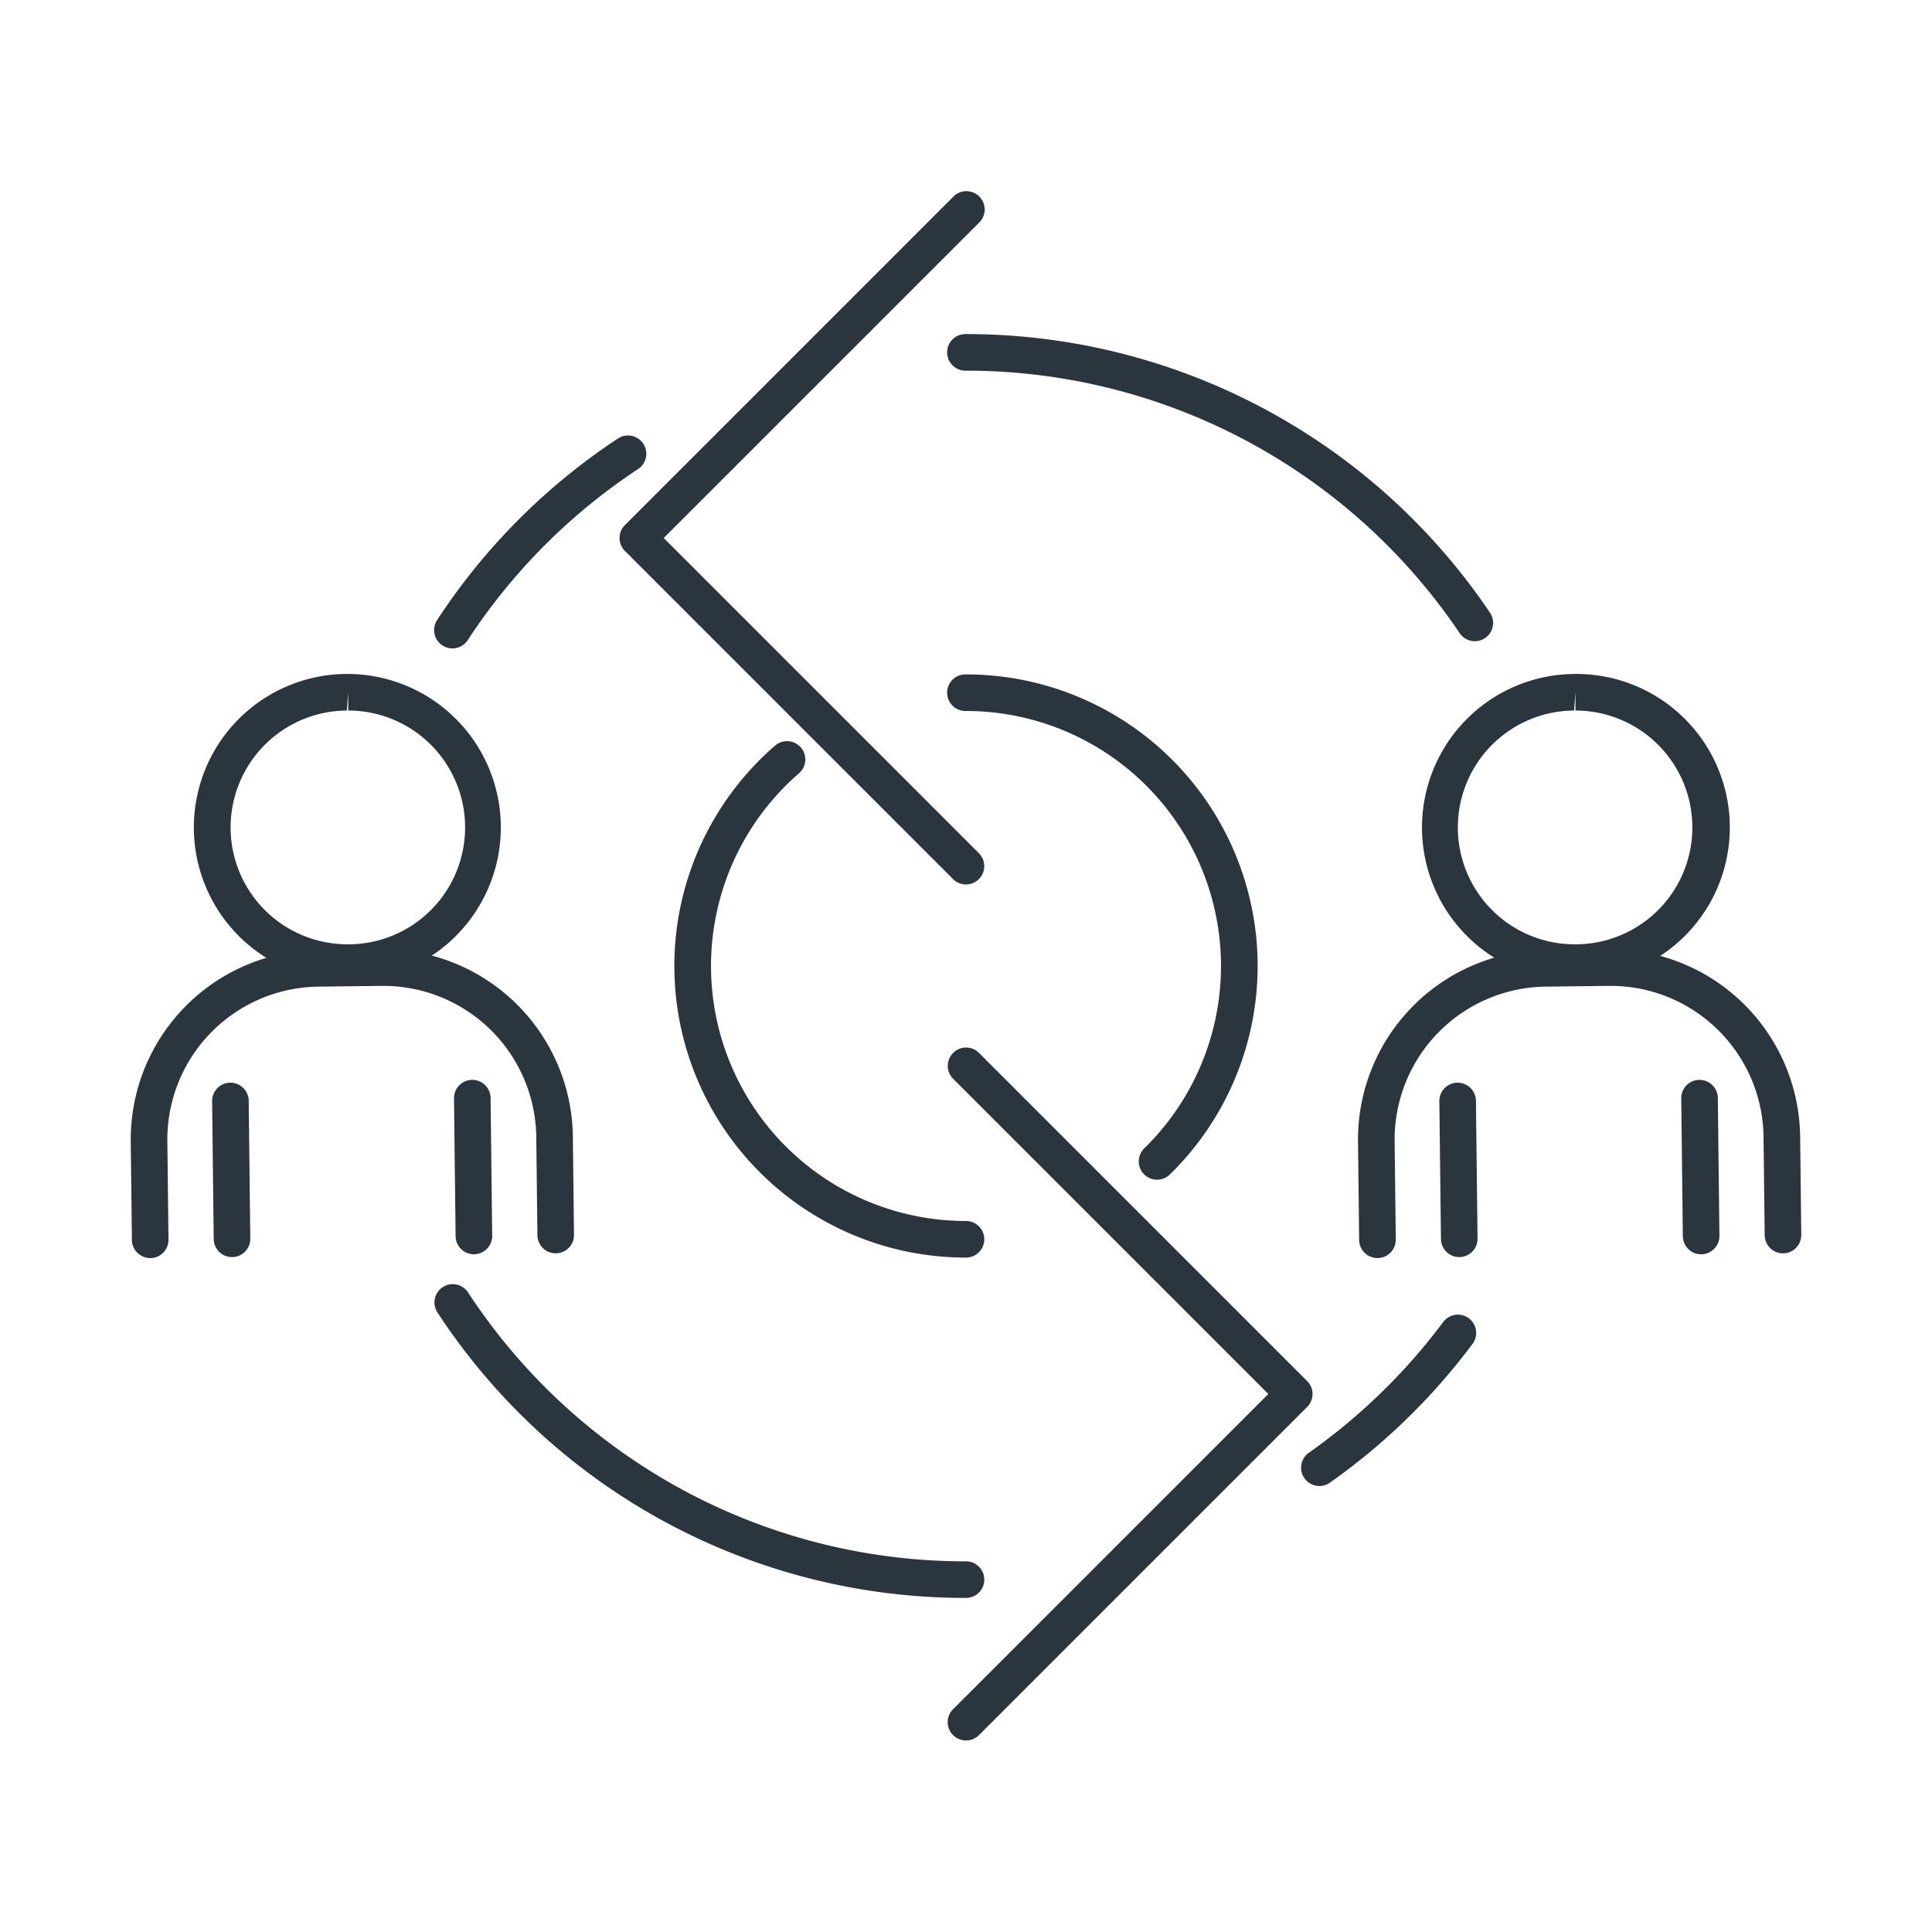 <svg xmlns="http://www.w3.org/2000/svg" xmlns:xlink="http://www.w3.org/1999/xlink" width="110" height="110" viewBox="0 0 110 110"><defs><clipPath id="clip-path"><rect id="Rectangle_2" data-name="Rectangle 2" width="95.112" height="88.186" fill="#2a353d" stroke="#2a353d" stroke-width="1"></rect></clipPath><clipPath id="clip-Customer_Engagement"><rect width="110" height="110"></rect></clipPath></defs><g id="Customer_Engagement" data-name="Customer Engagement" clip-path="url(#clip-Customer_Engagement)"><g id="Group_4" data-name="Group 4" transform="translate(7.444 10.907)"><g id="Group_3" data-name="Group 3" clip-path="url(#clip-path)"><path id="Path_4" data-name="Path 4" d="M67.375,65.461a1.042,1.042,0,0,1-.87-1.612A35.934,35.934,0,0,1,76.8,53.511a1.041,1.041,0,1,1,1.149,1.738,33.863,33.863,0,0,0-9.7,9.741A1.041,1.041,0,0,1,67.375,65.461Z" transform="translate(-49.063 -39.451)" fill="#2a353d"></path><path id="Path_5" data-name="Path 5" d="M96.628,256.706a35.9,35.9,0,0,1-30.11-16.278,1.042,1.042,0,0,1,1.742-1.142,33.827,33.827,0,0,0,28.368,15.337,1.041,1.041,0,1,1,0,2.083Z" transform="translate(-49.072 -176.634)" fill="#2a353d"></path><path id="Path_6" data-name="Path 6" d="M256.957,255.343a1.042,1.042,0,0,1-.6-1.893,34.024,34.024,0,0,0,7.651-7.445,1.041,1.041,0,1,1,1.669,1.247,36.1,36.1,0,0,1-8.118,7.9A1.037,1.037,0,0,1,256.957,255.343Z" transform="translate(-189.281 -181.643)" fill="#2a353d"></path><path id="Path_7" data-name="Path 7" d="M208.657,48.651a1.04,1.04,0,0,1-.864-.459,33.885,33.885,0,0,0-28.107-14.945,1.042,1.042,0,1,1,0-2.083,35.965,35.965,0,0,1,29.833,15.862,1.042,1.042,0,0,1-.862,1.625Z" transform="translate(-132.13 -23.05)" fill="#2a353d"></path><path id="Path_8" data-name="Path 8" d="M135.485,149.585a16.6,16.6,0,0,1-10.873-29.148,1.041,1.041,0,1,1,1.365,1.574,14.519,14.519,0,0,0,9.508,25.491,1.041,1.041,0,0,1,0,2.083Z" transform="translate(-87.929 -88.89)" fill="#2a353d"></path><path id="Path_9" data-name="Path 9" d="M190.564,134.353a1.041,1.041,0,0,1-.728-1.786,14.519,14.519,0,0,0-10.15-24.9,1.042,1.042,0,1,1,0-2.083,16.6,16.6,0,0,1,11.607,28.472A1.038,1.038,0,0,1,190.564,134.353Z" transform="translate(-132.13 -78.093)" fill="#2a353d"></path><path id="Path_10" data-name="Path 10" d="M126.612,39.451a1.038,1.038,0,0,1-.736-.305L107.192,20.462a1.041,1.041,0,0,1,0-1.473L125.876.305a1.042,1.042,0,1,1,1.473,1.473L109.4,19.725l17.947,17.948a1.042,1.042,0,0,1-.736,1.778Z" transform="translate(-79.056 0)" fill="#2a353d"></path><path id="Path_11" data-name="Path 11" d="M179.686,226.626a1.041,1.041,0,0,1-.736-1.778L196.9,206.9l-17.947-17.947a1.041,1.041,0,0,1,1.473-1.473l18.684,18.684a1.041,1.041,0,0,1,0,1.473l-18.684,18.684A1.038,1.038,0,0,1,179.686,226.626Z" transform="translate(-132.13 -138.439)" fill="#2a353d"></path><path id="Path_12" data-name="Path 12" d="M269.467,183.269a1.041,1.041,0,0,1-1.041-1.029l-.065-5.619A10.792,10.792,0,0,1,279,165.733l3.645-.043a10.793,10.793,0,0,1,10.888,10.638l.065,5.618a1.041,1.041,0,1,1-2.083.024l-.065-5.618a8.71,8.71,0,0,0-8.781-8.579l-3.645.043a8.709,8.709,0,0,0-8.579,8.781l.065,5.619a1.042,1.042,0,0,1-1.029,1.054Z" transform="translate(-198.485 -122.548)" fill="#2a353d"></path><path id="Path_13" data-name="Path 13" d="M291.086,105.484a8.738,8.738,0,0,1,.1,17.476h0a8.738,8.738,0,0,1-.2-17.475Zm0,15.394a6.655,6.655,0,0,0,0-13.311v-1.042l-.079,1.042a6.655,6.655,0,0,0,.076,13.31Z" transform="translate(-208.83 -78.019)" fill="#2a353d"></path><path id="Line_1" data-name="Line 1" d="M-2.867,5.929A1.041,1.041,0,0,1-3.909,4.9L-4-2.946A1.042,1.042,0,0,1-2.971-4,1.041,1.041,0,0,1-1.917-2.971l.091,7.846A1.042,1.042,0,0,1-2.855,5.929Z" transform="translate(78.507 54.737)" fill="#2a353d"></path><path id="Line_2" data-name="Line 2" d="M-2.867,5.929A1.041,1.041,0,0,1-3.909,4.9L-4-2.946A1.041,1.041,0,0,1-2.971-4,1.041,1.041,0,0,1-1.917-2.971l.091,7.846A1.041,1.041,0,0,1-2.855,5.929Z" transform="translate(92.279 54.577)" fill="#2a353d"></path><path id="Path_14" data-name="Path 14" d="M1.108,183.269A1.041,1.041,0,0,1,.067,182.24L0,176.621a10.792,10.792,0,0,1,10.638-10.888l3.645-.043a10.793,10.793,0,0,1,10.889,10.638l.065,5.618a1.041,1.041,0,0,1-2.083.024l-.065-5.618a8.71,8.71,0,0,0-8.781-8.579l-3.645.043A8.709,8.709,0,0,0,2.084,176.6l.065,5.619a1.041,1.041,0,0,1-1.029,1.054Z" transform="translate(0 -122.548)" fill="#2a353d"></path><path id="Path_15" data-name="Path 15" d="M22.727,105.484a8.739,8.739,0,1,1-.1,0Zm0,15.394a6.655,6.655,0,0,0,0-13.311v-1.042l-.079,1.042a6.655,6.655,0,0,0,.076,13.31Z" transform="translate(-10.345 -78.019)" fill="#2a353d"></path><path id="Line_3" data-name="Line 3" d="M-2.867,5.929A1.041,1.041,0,0,1-3.909,4.9L-4-2.946A1.041,1.041,0,0,1-2.971-4,1.041,1.041,0,0,1-1.917-2.971l.091,7.846A1.041,1.041,0,0,1-2.855,5.929Z" transform="translate(8.633 54.737)" fill="#2a353d"></path><path id="Line_4" data-name="Line 4" d="M-2.867,5.929A1.041,1.041,0,0,1-3.909,4.9L-4-2.946A1.041,1.041,0,0,1-2.971-4,1.041,1.041,0,0,1-1.917-2.971l.091,7.846A1.041,1.041,0,0,1-2.855,5.929Z" transform="translate(22.405 54.577)" fill="#2a353d"></path></g></g></g></svg>